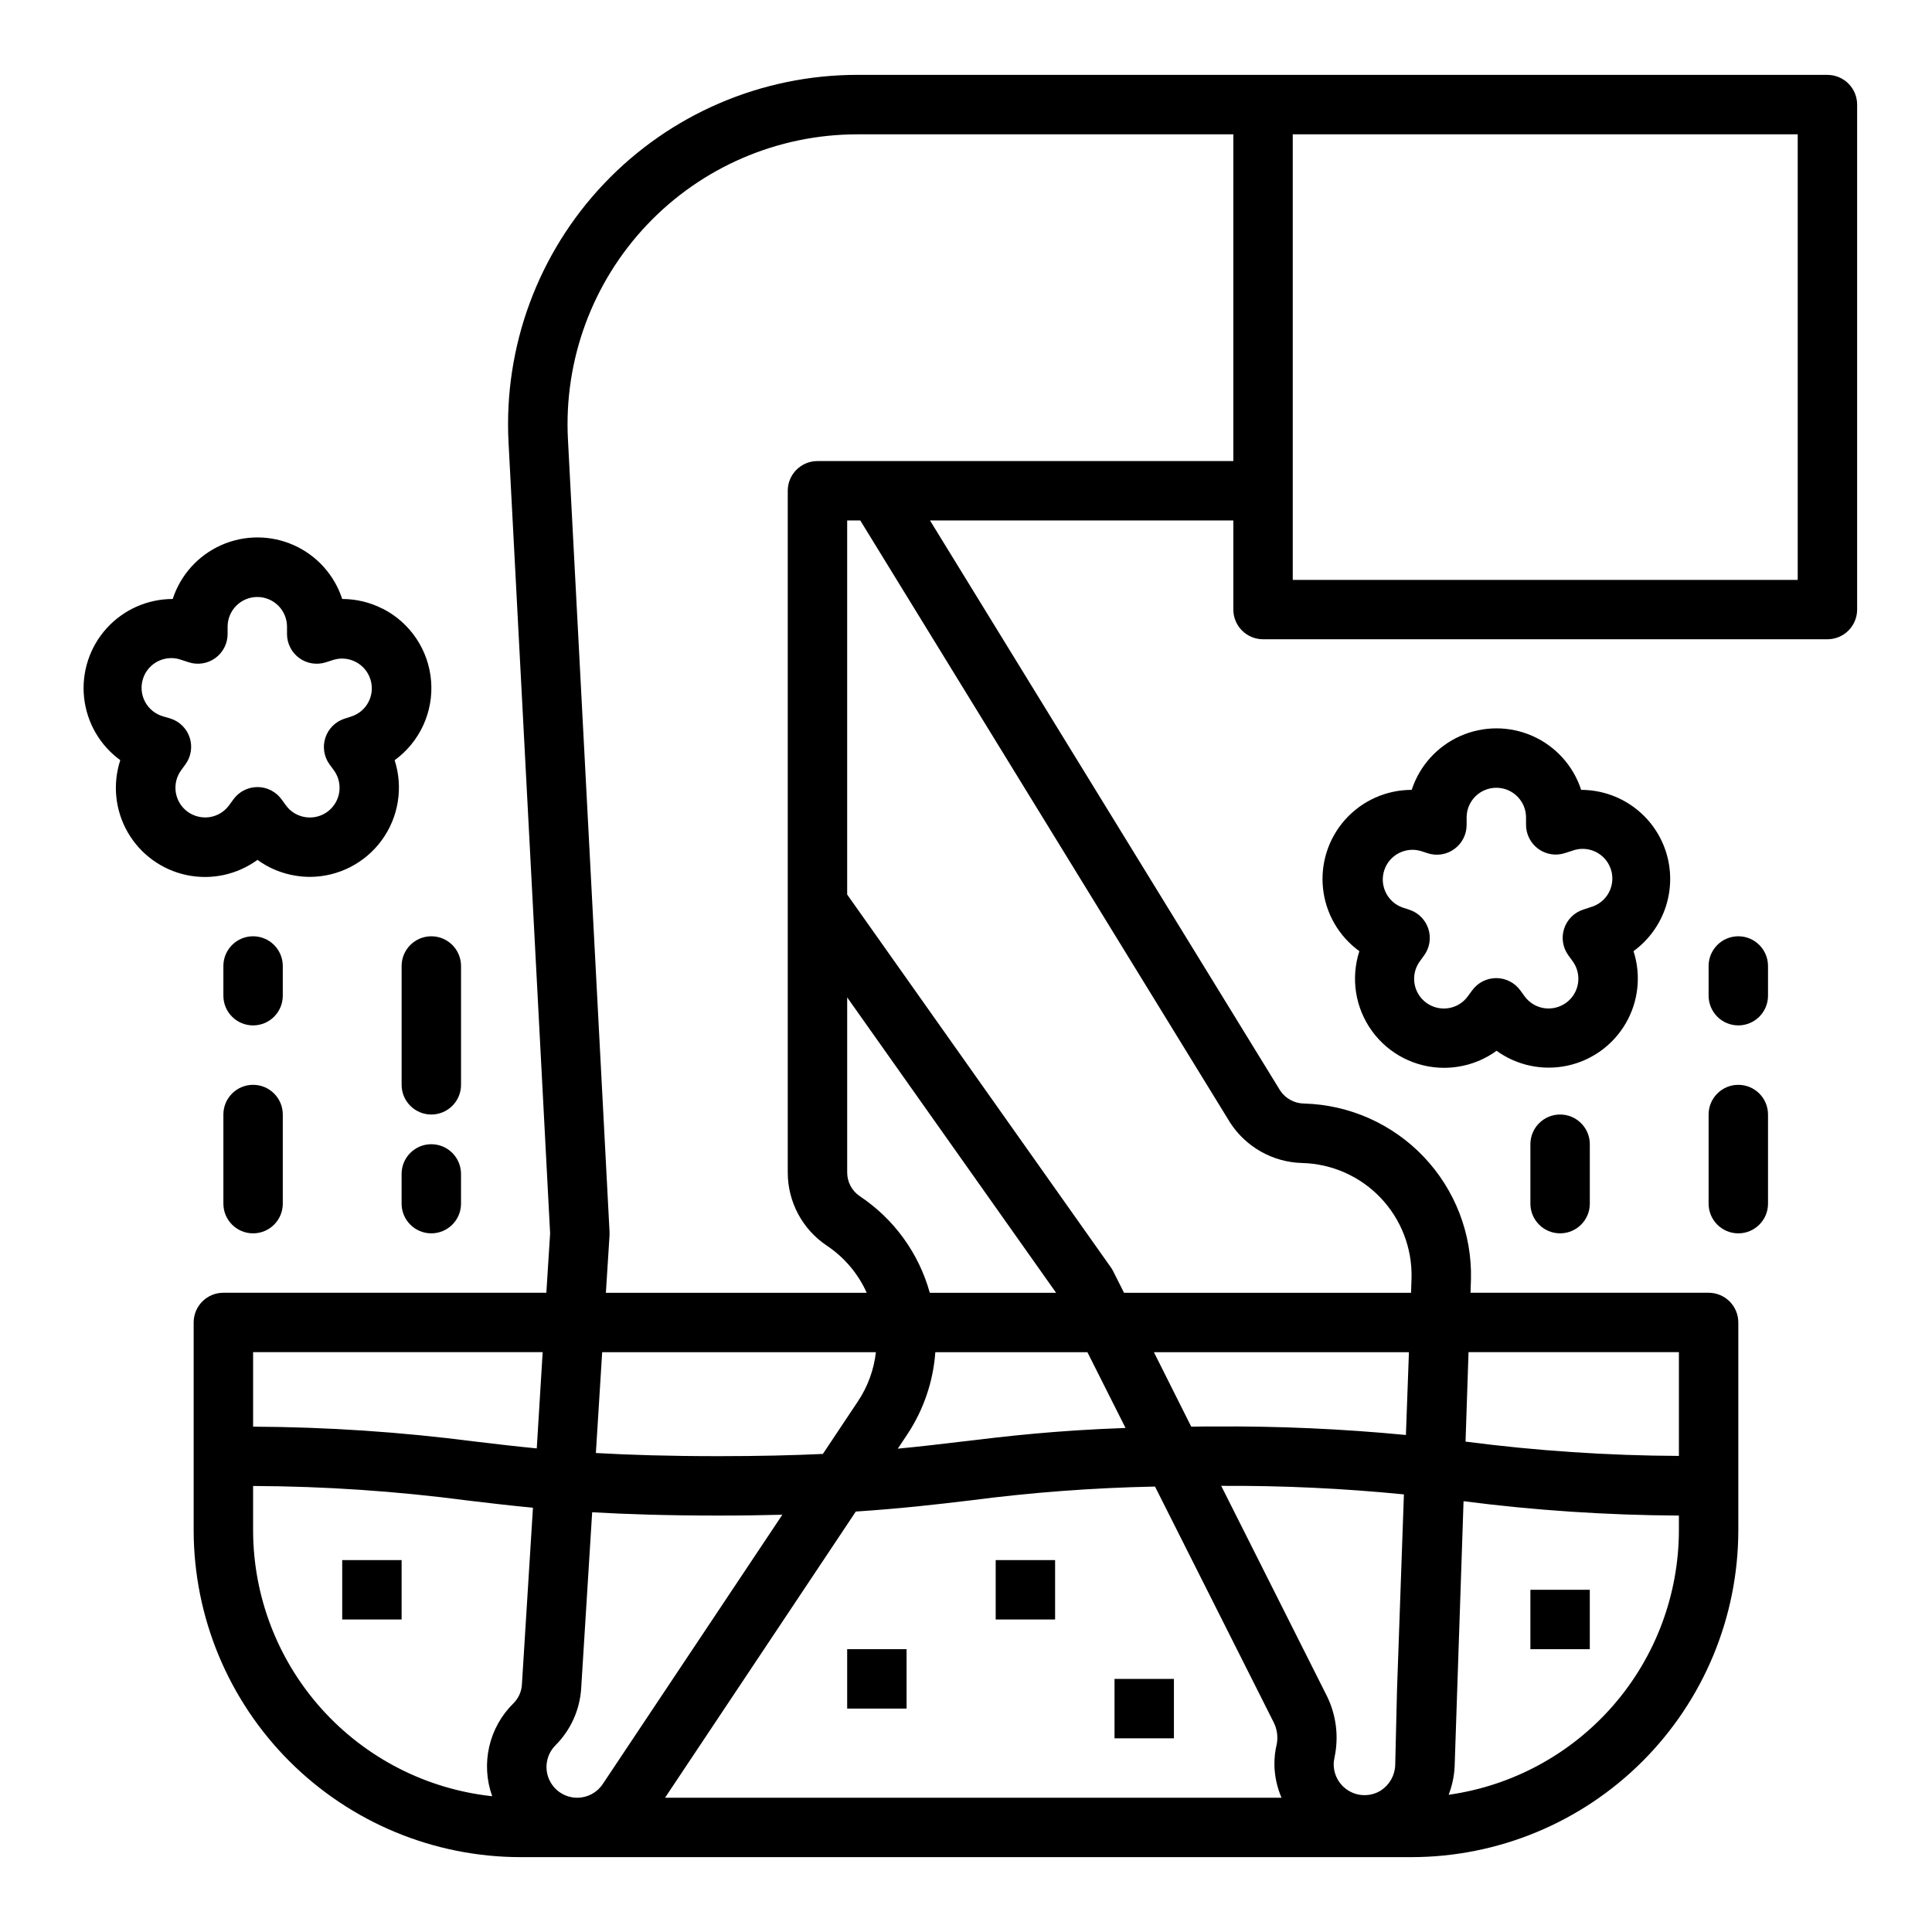 <?xml version="1.0" encoding="UTF-8"?>
<!-- Uploaded to: ICON Repo, www.iconrepo.com, Generator: ICON Repo Mixer Tools -->
<svg fill="#000000" width="800px" height="800px" version="1.1" viewBox="144 144 512 512" xmlns="http://www.w3.org/2000/svg">
 <g>
  <path d="m628.29 163.84h-257.12c-25.387 0.012-49.656 10.445-67.125 28.863-17.473 18.418-26.609 43.203-25.277 68.555l11.02 209.59-1 15.742h-85.59c-4.348 0-7.875 3.523-7.875 7.871v55.105c0.027 22.957 9.16 44.969 25.395 61.199 16.234 16.234 38.242 25.367 61.199 25.395h236.16c22.957-0.027 44.969-9.16 61.199-25.395 16.234-16.23 25.367-38.242 25.395-61.199v-55.105c0-2.086-0.832-4.09-2.305-5.566-1.477-1.473-3.481-2.305-5.566-2.305h-63.098l0.121-3.621c0.277-12.031-4.223-23.68-12.516-32.402-8.293-8.719-19.703-13.797-31.734-14.121-2.531-0.035-4.887-1.312-6.297-3.414l-92.82-151.11h80.391v23.617c0 2.086 0.828 4.09 2.305 5.566 1.477 1.477 3.481 2.305 5.566 2.305h149.57c2.086 0 4.09-0.828 5.566-2.305 1.473-1.477 2.305-3.481 2.305-5.566v-133.82c0-2.09-0.832-4.09-2.305-5.566-1.477-1.477-3.481-2.309-5.566-2.309zm-345.98 426.6c-0.113 1.867-0.906 3.625-2.231 4.945-3.195 3.137-5.426 7.121-6.426 11.488-1.004 4.367-0.73 8.926 0.785 13.145-17.391-1.871-33.473-10.094-45.168-23.098-11.695-13-18.172-29.863-18.195-47.352v-11.77c18.992 0.082 37.957 1.367 56.789 3.844 5.512 0.66 11.133 1.324 17.375 1.922zm3.938-62.598c-5.777-0.559-11.109-1.188-16.484-1.836v0.004c-19.465-2.523-39.062-3.836-58.688-3.93v-19.742h76.738zm246.93-25.504h55.75v27.496c-18.906-0.086-37.793-1.352-56.543-3.793zm-3.684 109.84 2.363-70.344c18.926 2.438 37.988 3.707 57.07 3.805v3.934c-0.035 17.066-6.223 33.551-17.434 46.422-11.211 12.867-26.688 21.262-43.59 23.641 0.93-2.383 1.465-4.902 1.59-7.457zm-232.53 8.242c-3.289-0.004-6.254-1.988-7.516-5.031-1.258-3.039-0.562-6.539 1.762-8.871 4.031-4.027 6.453-9.391 6.809-15.082l2.914-46.672c9.188 0.527 19.926 0.875 33.457 0.875 6.242 0 11.746-0.086 16.941-0.219l-47.598 71.379c-1.508 2.266-4.047 3.625-6.769 3.621zm93.441-133.82c-2.902-10.469-9.477-19.547-18.516-25.574-2.109-1.402-3.375-3.766-3.375-6.297v-46.406l55.363 78.277zm41.77 15.742 10.102 20.082c-18.844 0.684-31.211 2.148-43.219 3.59-5.582 0.668-11.109 1.324-17.137 1.898l2.574-3.863c4.281-6.481 6.824-13.957 7.375-21.703zm-130.26 26.719 1.668-26.715h72.539c-0.523 4.633-2.141 9.078-4.723 12.965l-9.328 13.996c-7.809 0.363-16.734 0.59-27.68 0.59-13.246 0-23.605-0.332-32.477-0.836zm18.324 91.363 50.562-75.848c11.91-0.789 21.152-1.852 30.125-2.93v0.004c16.309-2.137 32.719-3.371 49.164-3.699l31.488 62.559c0.859 1.75 1.137 3.731 0.785 5.652-0.445 1.832-0.656 3.715-0.629 5.606 0.062 2.981 0.703 5.922 1.887 8.656zm193.98-28.441-0.473 19.785c-0.09 2.719-1.5 5.223-3.781 6.715-2.484 1.562-5.617 1.668-8.207 0.281-2.586-1.387-4.231-4.055-4.309-6.988-0.012-0.691 0.062-1.383 0.215-2.055 1.164-5.477 0.461-11.184-2-16.211l-28.031-55.742c16.168-0.09 32.328 0.664 48.418 2.262zm2.363-67.699h-0.004c-16.953-1.629-33.984-2.383-51.016-2.25-2.078 0-3.938 0-5.871 0.047l-9.891-19.734h67.582zm-46.656-82.891h-0.004c4.199 6.566 11.391 10.621 19.184 10.816 7.859 0.203 15.316 3.508 20.746 9.195 5.426 5.688 8.383 13.289 8.223 21.148l-0.133 4.047h-76.066l-2.883-5.731c-0.176-0.355-0.383-0.695-0.613-1.016l-69.871-98.793v-99.133h3.473zm0.918-222.44v47.23l-110.21 0.004c-4.348 0-7.871 3.523-7.871 7.871v180.66c-0.008 7.801 3.891 15.086 10.383 19.41 4.617 3.086 8.27 7.41 10.543 12.477h-69.125l0.969-15.254c0.016-0.301 0.016-0.605 0-0.906l-11.023-210c-1.105-21.031 6.473-41.602 20.969-56.887 14.492-15.285 34.625-23.945 55.691-23.957h99.676zm149.57 78.723h-133.82v-118.08h133.82z"/>
  <path d="m585.47 369.66c-1.539-4.742-4.539-8.879-8.57-11.812s-8.887-4.519-13.875-4.523c-2.07-6.359-6.742-11.543-12.855-14.262-6.109-2.719-13.086-2.719-19.199 0-6.109 2.719-10.781 7.902-12.855 14.262-6.699-0.004-13.086 2.836-17.57 7.812-4.484 4.981-6.641 11.629-5.934 18.293 0.703 6.664 4.207 12.711 9.633 16.641-2.332 7.184-1.09 15.051 3.348 21.164 4.434 6.117 11.527 9.738 19.082 9.75 1.254-0.004 2.508-0.102 3.746-0.301 3.68-0.574 7.172-2.019 10.188-4.211 5.414 3.906 12.234 5.34 18.766 3.941 6.531-1.402 12.164-5.5 15.504-11.285 3.34-5.781 4.074-12.711 2.019-19.066 4.027-2.938 7.023-7.074 8.562-11.812 1.539-4.742 1.543-9.848 0.012-14.59zm-20.051 14.785-1.859 0.613c-2.394 0.777-4.269 2.656-5.051 5.051-0.777 2.394-0.363 5.016 1.117 7.055l1.148 1.574c1.234 1.691 1.742 3.805 1.414 5.875-0.328 2.066-1.465 3.918-3.164 5.148-1.691 1.215-3.793 1.723-5.856 1.406-2.062-0.324-3.914-1.457-5.141-3.148l-1.148-1.574c-1.48-2.035-3.848-3.238-6.363-3.238-2.519 0-4.883 1.203-6.367 3.238l-1.156 1.574c-1.219 1.691-3.062 2.828-5.125 3.148-3.148 0.5-6.289-0.949-7.953-3.668-1.66-2.723-1.52-6.18 0.363-8.754l1.141-1.574h0.004c1.469-2.035 1.875-4.652 1.098-7.039-0.777-2.391-2.648-4.262-5.035-5.043l-1.883-0.621c-3.969-1.465-6.074-5.809-4.762-9.832 1.312-4.023 5.574-6.289 9.645-5.125l1.852 0.598h-0.004c2.406 0.801 5.047 0.383 7.086-1.117 2.043-1.48 3.25-3.848 3.25-6.371v-1.984c0-4.348 3.527-7.871 7.875-7.871s7.871 3.523 7.871 7.871v1.945c0 2.519 1.203 4.887 3.242 6.371 2.039 1.5 4.684 1.914 7.086 1.117l1.867-0.598c2.016-0.773 4.258-0.68 6.203 0.25 1.949 0.934 3.426 2.621 4.094 4.676 0.664 2.051 0.457 4.285-0.57 6.184-1.031 1.895-2.797 3.285-4.879 3.844z"/>
  <path d="m245.4 305.32c-3.316-1.695-6.988-2.582-10.711-2.582-2.07-6.363-6.742-11.551-12.855-14.273-6.113-2.719-13.094-2.719-19.211 0-6.113 2.723-10.785 7.91-12.852 14.273-6.691 0-13.07 2.84-17.551 7.812-4.477 4.969-6.637 11.609-5.941 18.262 0.699 6.656 4.184 12.703 9.598 16.641-2.082 6.371-1.363 13.324 1.984 19.133 3.348 5.805 9.004 9.914 15.559 11.309 6.555 1.391 13.395-0.07 18.809-4.016 3.016 2.191 6.508 3.629 10.188 4.203 1.234 0.199 2.488 0.297 3.738 0.301 7.547-0.035 14.625-3.664 19.055-9.773 4.434-6.109 5.684-13.965 3.375-21.148 6.644-4.828 10.309-12.766 9.664-20.957-0.641-8.188-5.496-15.457-12.816-19.191zm-3.699 24.617c-0.938 1.875-2.594 3.293-4.59 3.938l-1.852 0.598h0.004c-2.391 0.781-4.262 2.656-5.039 5.047-0.781 2.387-0.371 5.008 1.102 7.043l1.156 1.574c1.875 2.578 2.012 6.031 0.348 8.746-1.664 2.719-4.805 4.164-7.949 3.66-2.066-0.316-3.914-1.453-5.133-3.148l-1.148-1.574h-0.004c-1.48-2.035-3.844-3.238-6.363-3.238-2.516 0-4.883 1.203-6.363 3.238l-1.148 1.574c-1.23 1.691-3.078 2.824-5.141 3.148-2.051 0.309-4.141-0.195-5.828-1.398-1.695-1.227-2.836-3.082-3.164-5.148-0.328-2.07 0.184-4.184 1.418-5.875l1.148-1.574c1.484-2.039 1.898-4.664 1.121-7.059-0.781-2.398-2.66-4.277-5.055-5.055l-1.898-0.559c-2.078-0.566-3.836-1.961-4.859-3.856-1.023-1.895-1.227-4.125-0.562-6.172 0.668-2.051 2.141-3.734 4.086-4.668 1.941-0.93 4.18-1.027 6.191-0.262l1.852 0.598c2.394 0.773 5.012 0.352 7.047-1.129 2.035-1.48 3.238-3.844 3.242-6.359v-1.945 0.004c0-4.348 3.523-7.875 7.871-7.875s7.871 3.527 7.871 7.875v1.945-0.004c0.004 2.519 1.207 4.883 3.242 6.367 2.039 1.48 4.66 1.895 7.055 1.121l1.867-0.598c4.129-1.34 8.562 0.918 9.91 5.043 0.656 1.973 0.5 4.121-0.434 5.977z"/>
  <path d="m266.18 400c0-4.348-3.527-7.875-7.875-7.875-4.348 0-7.871 3.527-7.871 7.875v31.488c0 4.348 3.523 7.871 7.871 7.871 4.348 0 7.875-3.523 7.875-7.871z"/>
  <path d="m258.3 447.23c-4.348 0-7.871 3.523-7.871 7.871v7.875c0 4.348 3.523 7.871 7.871 7.871 4.348 0 7.875-3.523 7.875-7.871v-7.875c0-2.086-0.832-4.09-2.309-5.566-1.477-1.477-3.477-2.305-5.566-2.305z"/>
  <path d="m218.94 400c0-4.348-3.523-7.875-7.871-7.875-4.348 0-7.871 3.527-7.871 7.875v7.871c0 4.348 3.523 7.871 7.871 7.871 4.348 0 7.871-3.523 7.871-7.871z"/>
  <path d="m211.07 431.49c-4.348 0-7.871 3.523-7.871 7.871v23.617c0 4.348 3.523 7.871 7.871 7.871 4.348 0 7.871-3.523 7.871-7.871v-23.617c0-2.09-0.828-4.09-2.305-5.566-1.477-1.477-3.481-2.305-5.566-2.305z"/>
  <path d="m549.57 447.23v15.746c0 4.348 3.523 7.871 7.871 7.871s7.875-3.523 7.875-7.871v-15.746c0-4.348-3.527-7.871-7.875-7.871s-7.871 3.523-7.871 7.871z"/>
  <path d="m596.8 462.98c0 4.348 3.523 7.871 7.871 7.871s7.871-3.523 7.871-7.871v-23.617c0-4.348-3.523-7.871-7.871-7.871s-7.871 3.523-7.871 7.871z"/>
  <path d="m604.67 415.74c2.086 0 4.09-0.828 5.566-2.305 1.477-1.477 2.305-3.481 2.305-5.566v-7.871c0-4.348-3.523-7.875-7.871-7.875s-7.871 3.527-7.871 7.875v7.871c0 2.086 0.828 4.09 2.305 5.566 1.477 1.477 3.477 2.305 5.566 2.305z"/>
  <path d="m407.87 557.44h15.742v15.742h-15.742z"/>
  <path d="m234.69 557.44h15.742v15.742h-15.742z"/>
  <path d="m439.36 588.93h15.742v15.742h-15.742z"/>
  <path d="m549.57 565.31h15.742v15.742h-15.742z"/>
  <path d="m368.51 581.05h15.742v15.742h-15.742z"/>
 </g>
</svg>